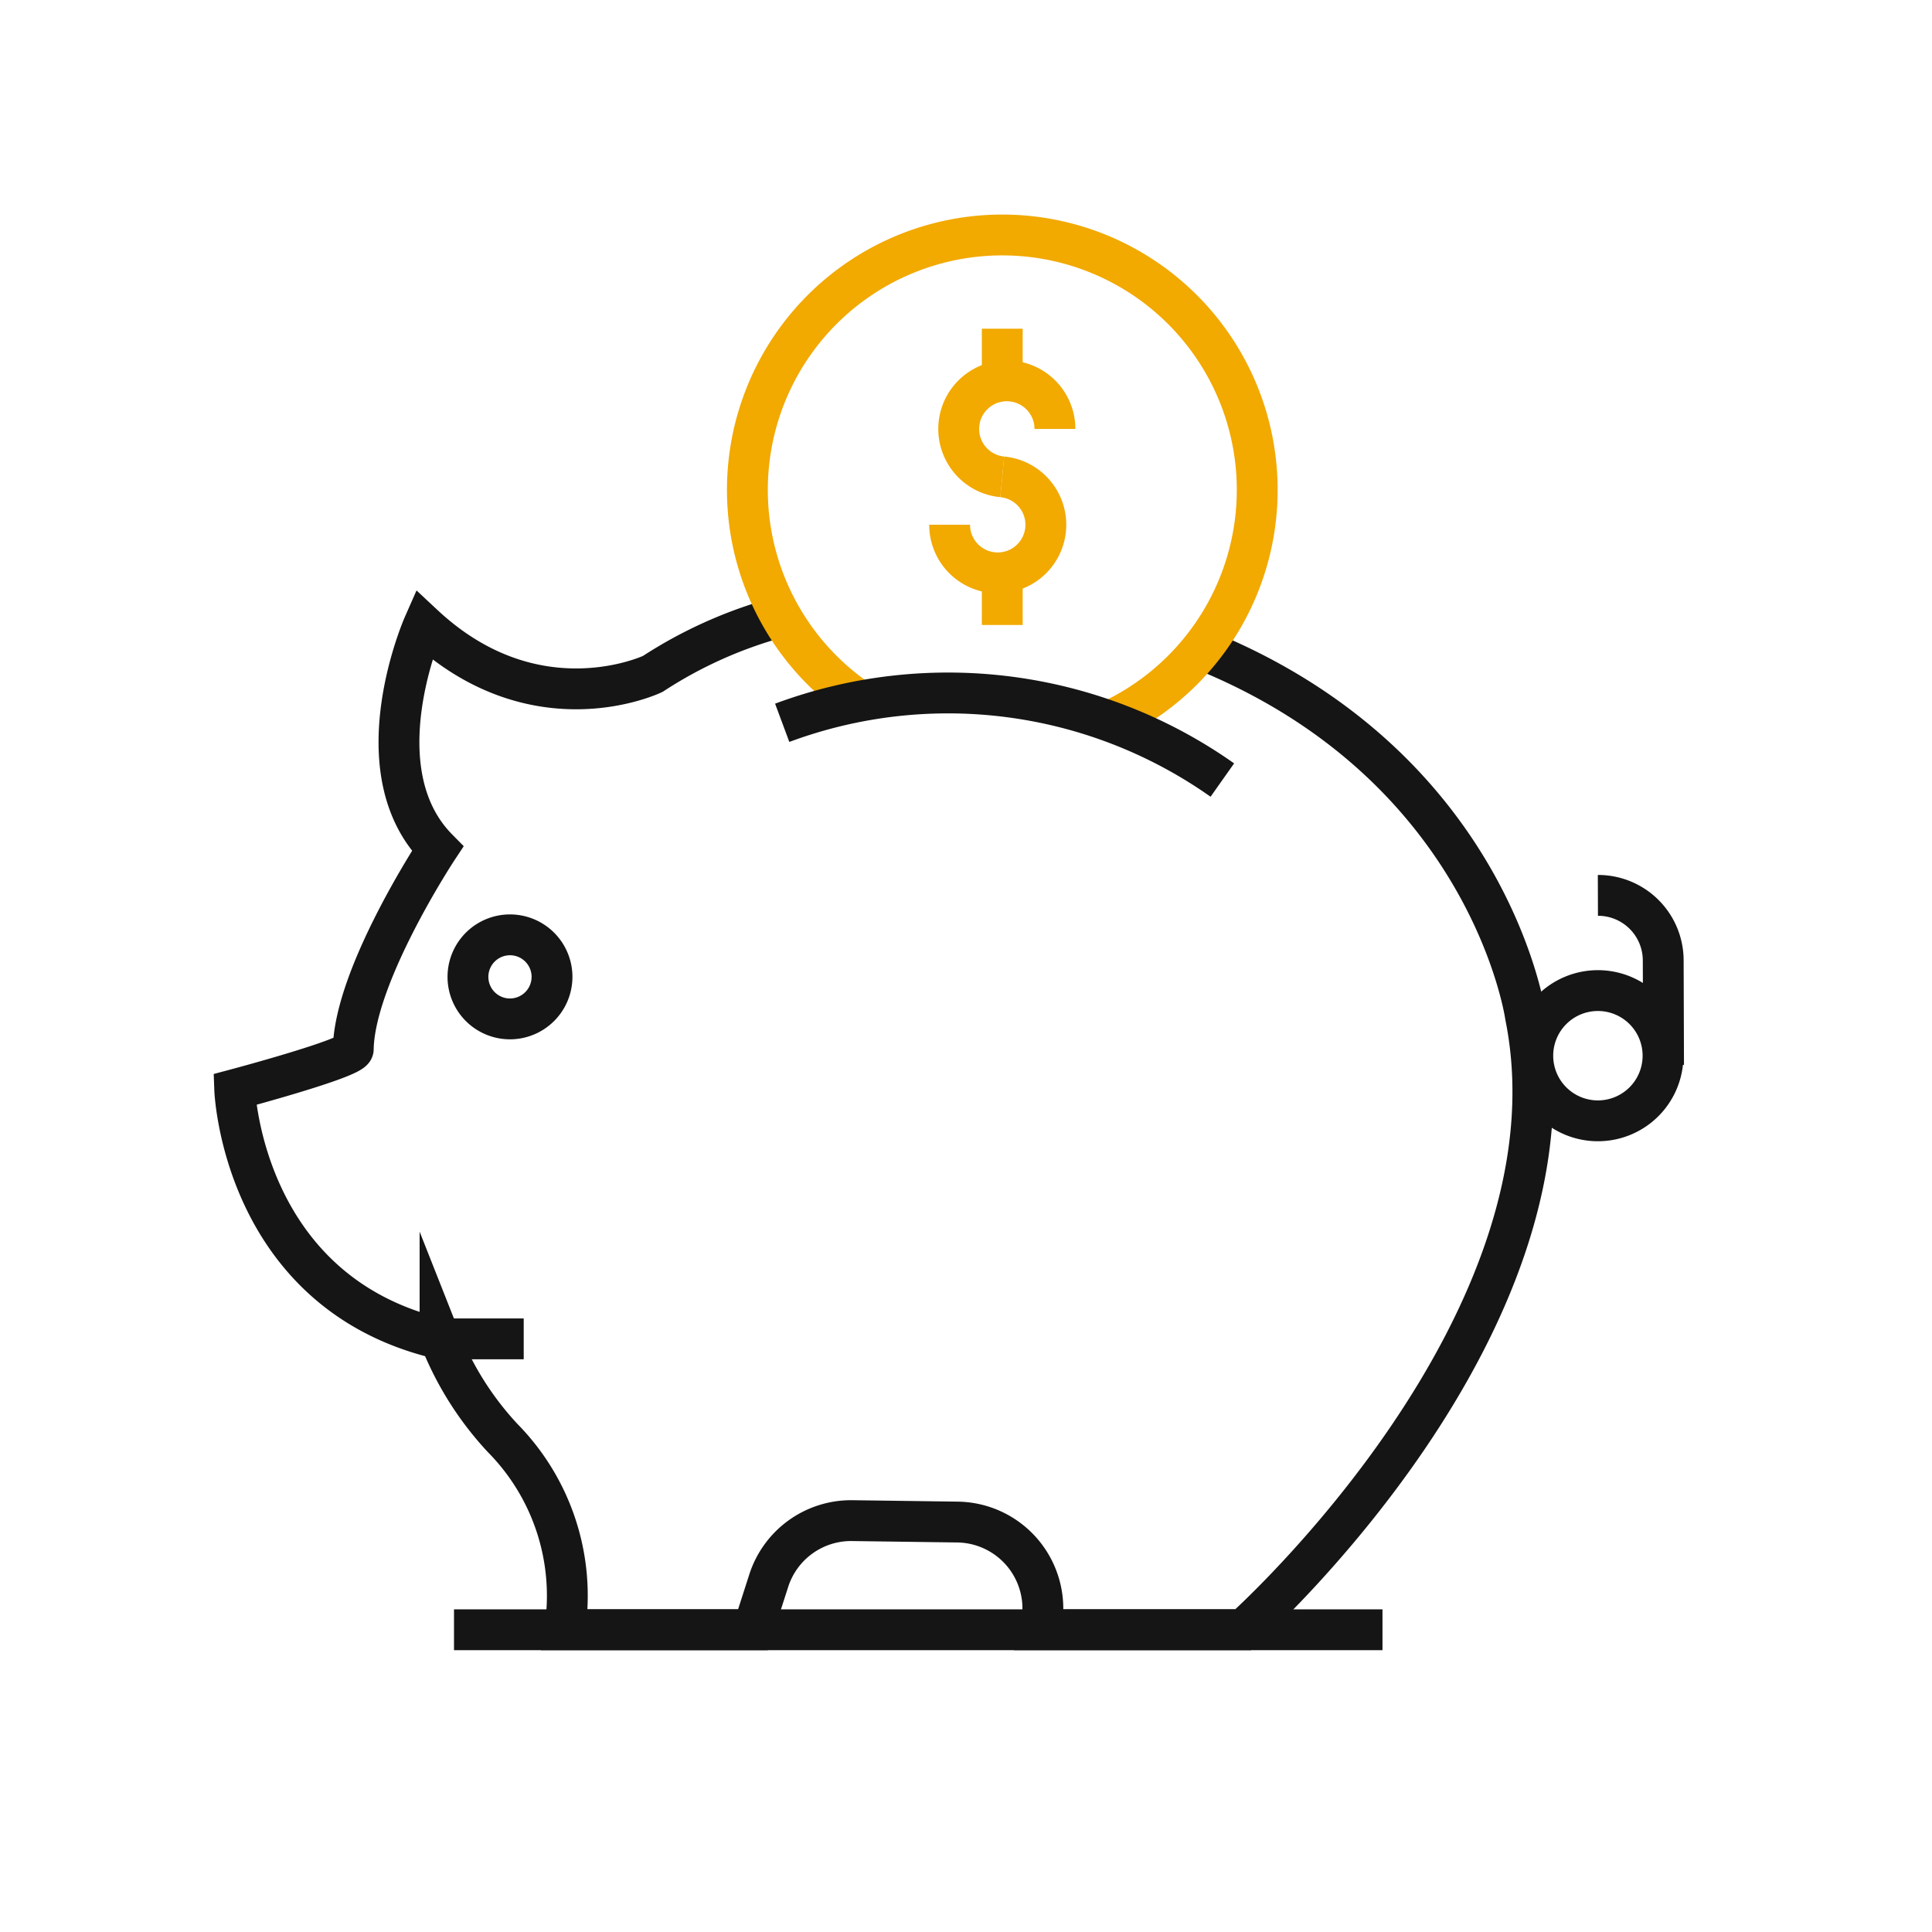 <svg xmlns="http://www.w3.org/2000/svg" width="123" height="123" viewBox="0 0 123 123"><defs><style>.a,.b,.c,.d{fill:none;}.b,.d{stroke:#151515;}.b,.c,.d{stroke-width:2.6px;}.c{stroke:#f2a900;}.c,.d{stroke-miterlimit:10;}</style></defs><rect class="a" width="123" height="123"/><g transform="translate(14.943 14.95)"><g transform="translate(14.848 44.566)"><path class="b" d="M116.6,124.857a2.676,2.676,0,1,1,2.678-2.676A2.68,2.68,0,0,1,116.6,124.857Z" transform="translate(-113.925 -119.505)"/></g><g transform="translate(45.514 5.977)"><line class="c" y1="3.331" transform="translate(3.352)"/><line class="c" y1="3.331" transform="translate(3.352 15.531)"/><path class="c" d="M130.031,107.377a3.063,3.063,0,1,1-3.351,3.049" transform="translate(-126.68 -97.945)"/><path class="c" d="M130.031,110.939a3.063,3.063,0,1,1,3.354-3.051" transform="translate(-126.68 -101.508)"/></g><path class="d" d="M142.225,111.116a28.175,28.175,0,0,0-7.864,3.558s-7.427,3.565-14.586-3.116c0,0-4.063,9.215.89,14.245,0,0-5.292,8.016-5.369,12.761-.01.565-7.547,2.568-7.547,2.568s.466,12.918,13.072,15.875a20.092,20.092,0,0,0,3.989,6.316,14.294,14.294,0,0,1,3.981,11.987l-.034.216h11.985l1.007-3.13a5.507,5.507,0,0,1,5.318-3.818l6.7.091a5.508,5.508,0,0,1,5.265,6.857h12.918s21.9-19.491,17.974-39.063c0,0-2.214-15.759-20.294-23.22" transform="translate(-107.749 -86.718)"/><path class="c" d="M128.682,130.794a16.229,16.229,0,1,1,16.007.991" transform="translate(-88.689 -100.968)"/><g transform="translate(82.641 42.054)"><path class="d" d="M146.268,120.981a4.146,4.146,0,1,0,4.147,4.147A4.146,4.146,0,0,0,146.268,120.981Z" transform="translate(-142.123 -114.92)"/><path class="d" d="M143.847,118.46a4.146,4.146,0,0,1,4.159,4.133l.022,6.662" transform="translate(-139.702 -118.46)"/></g><path class="d" d="M122.247,115a30.279,30.279,0,0,1,28.021,3.645" transform="translate(-87.391 -83.933)"/><line class="d" x2="5.327" transform="translate(13.072 70.288)"/><line class="d" x1="59.111" transform="translate(13.961 88.808)"/></g></svg>